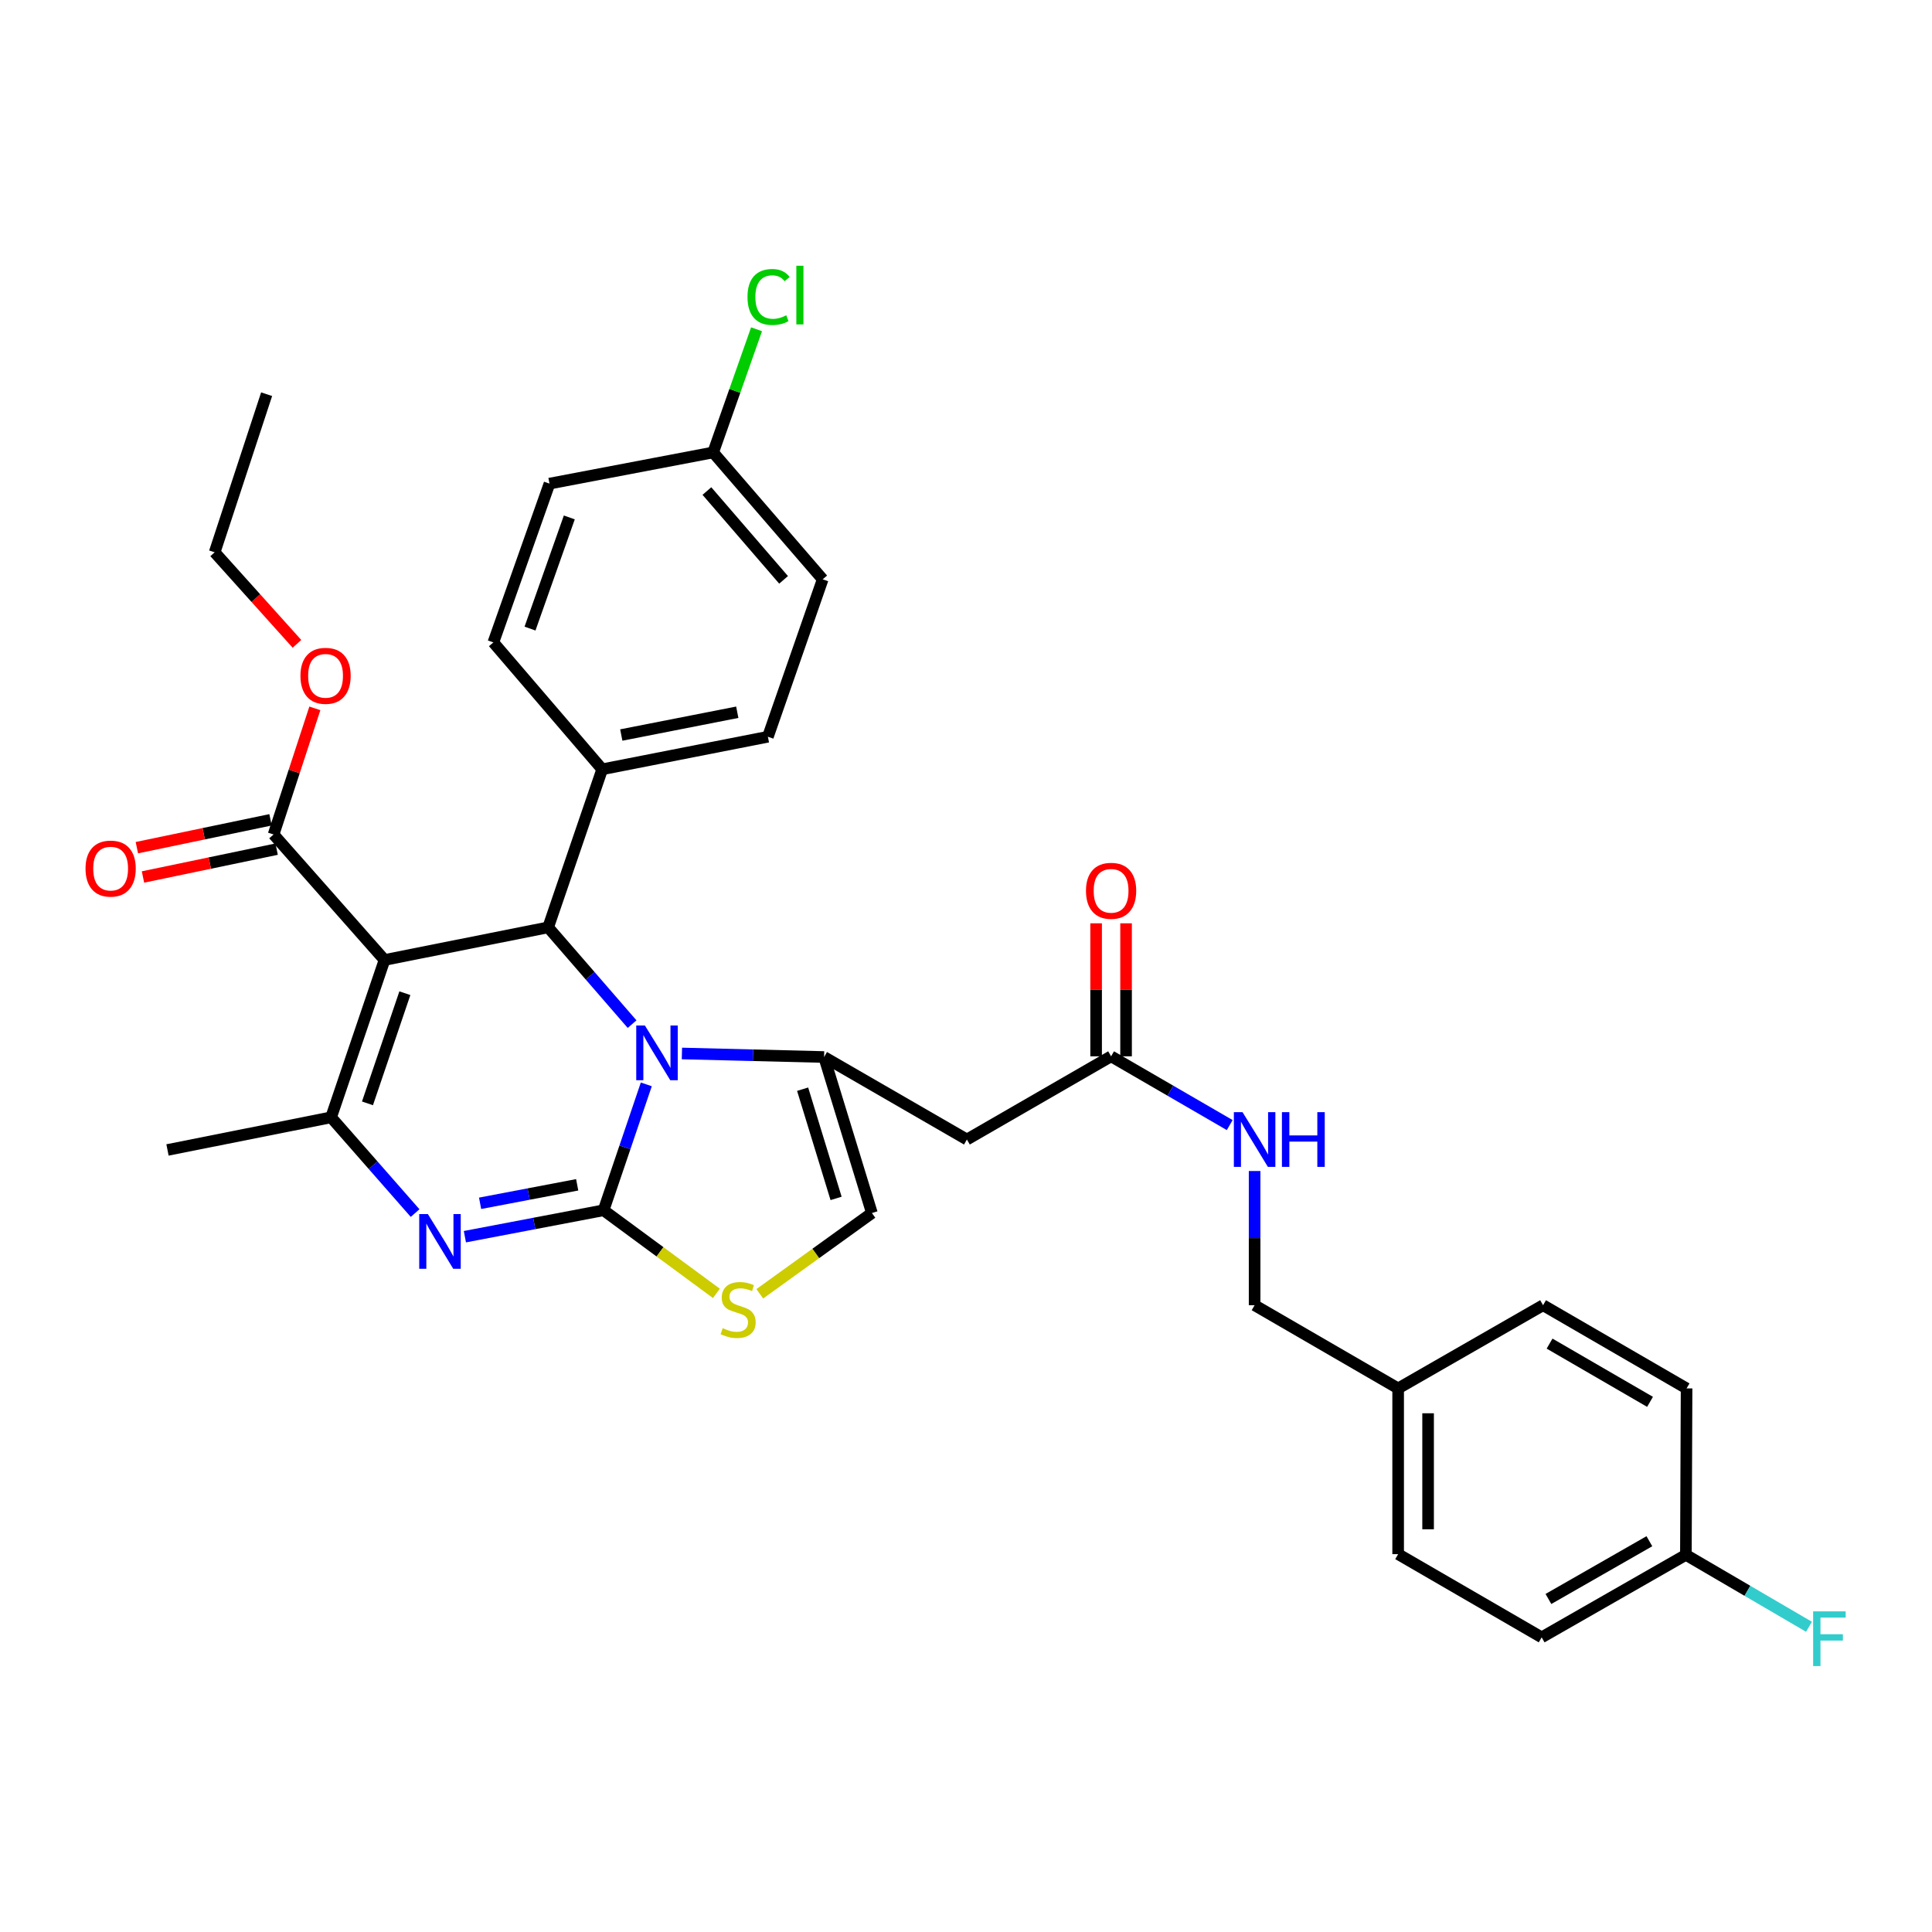 <?xml version='1.0' encoding='iso-8859-1'?>
<svg version='1.1' baseProfile='full'
              xmlns='http://www.w3.org/2000/svg'
                      xmlns:rdkit='http://www.rdkit.org/xml'
                      xmlns:xlink='http://www.w3.org/1999/xlink'
                  xml:space='preserve'
width='1000px' height='1000px' viewBox='0 0 1000 1000'>
<!-- END OF HEADER -->
<rect style='opacity:1.0;fill:#FFFFFF;stroke:none' width='1000' height='1000' x='0' y='0'> </rect>
<path class='bond-0' d='M 312.42,626.433 L 323.472,593.851' style='fill:none;fill-rule:evenodd;stroke:#000000;stroke-width:6px;stroke-linecap:butt;stroke-linejoin:miter;stroke-opacity:1' />
<path class='bond-0' d='M 323.472,593.851 L 334.525,561.268' style='fill:none;fill-rule:evenodd;stroke:#0000FF;stroke-width:6px;stroke-linecap:butt;stroke-linejoin:miter;stroke-opacity:1' />
<path class='bond-2' d='M 312.42,626.433 L 276.523,633.271' style='fill:none;fill-rule:evenodd;stroke:#000000;stroke-width:6px;stroke-linecap:butt;stroke-linejoin:miter;stroke-opacity:1' />
<path class='bond-2' d='M 276.523,633.271 L 240.626,640.109' style='fill:none;fill-rule:evenodd;stroke:#0000FF;stroke-width:6px;stroke-linecap:butt;stroke-linejoin:miter;stroke-opacity:1' />
<path class='bond-2' d='M 298.75,613.256 L 273.622,618.042' style='fill:none;fill-rule:evenodd;stroke:#000000;stroke-width:6px;stroke-linecap:butt;stroke-linejoin:miter;stroke-opacity:1' />
<path class='bond-2' d='M 273.622,618.042 L 248.494,622.828' style='fill:none;fill-rule:evenodd;stroke:#0000FF;stroke-width:6px;stroke-linecap:butt;stroke-linejoin:miter;stroke-opacity:1' />
<path class='bond-6' d='M 312.42,626.433 L 341.616,647.945' style='fill:none;fill-rule:evenodd;stroke:#000000;stroke-width:6px;stroke-linecap:butt;stroke-linejoin:miter;stroke-opacity:1' />
<path class='bond-6' d='M 341.616,647.945 L 370.811,669.456' style='fill:none;fill-rule:evenodd;stroke:#CCCC00;stroke-width:6px;stroke-linecap:butt;stroke-linejoin:miter;stroke-opacity:1' />
<path class='bond-4' d='M 352.961,545.278 L 389.754,546.194' style='fill:none;fill-rule:evenodd;stroke:#0000FF;stroke-width:6px;stroke-linecap:butt;stroke-linejoin:miter;stroke-opacity:1' />
<path class='bond-4' d='M 389.754,546.194 L 426.547,547.11' style='fill:none;fill-rule:evenodd;stroke:#000000;stroke-width:6px;stroke-linecap:butt;stroke-linejoin:miter;stroke-opacity:1' />
<path class='bond-5' d='M 327.168,530.095 L 305.445,505.047' style='fill:none;fill-rule:evenodd;stroke:#0000FF;stroke-width:6px;stroke-linecap:butt;stroke-linejoin:miter;stroke-opacity:1' />
<path class='bond-5' d='M 305.445,505.047 L 283.722,480' style='fill:none;fill-rule:evenodd;stroke:#000000;stroke-width:6px;stroke-linecap:butt;stroke-linejoin:miter;stroke-opacity:1' />
<path class='bond-1' d='M 199.024,496.881 L 283.722,480' style='fill:none;fill-rule:evenodd;stroke:#000000;stroke-width:6px;stroke-linecap:butt;stroke-linejoin:miter;stroke-opacity:1' />
<path class='bond-9' d='M 199.024,496.881 L 141.603,431.923' style='fill:none;fill-rule:evenodd;stroke:#000000;stroke-width:6px;stroke-linecap:butt;stroke-linejoin:miter;stroke-opacity:1' />
<path class='bond-34' d='M 199.024,496.881 L 171.378,578.331' style='fill:none;fill-rule:evenodd;stroke:#000000;stroke-width:6px;stroke-linecap:butt;stroke-linejoin:miter;stroke-opacity:1' />
<path class='bond-34' d='M 209.558,514.081 L 190.205,571.097' style='fill:none;fill-rule:evenodd;stroke:#000000;stroke-width:6px;stroke-linecap:butt;stroke-linejoin:miter;stroke-opacity:1' />
<path class='bond-3' d='M 214.854,627.888 L 193.116,603.11' style='fill:none;fill-rule:evenodd;stroke:#0000FF;stroke-width:6px;stroke-linecap:butt;stroke-linejoin:miter;stroke-opacity:1' />
<path class='bond-3' d='M 193.116,603.11 L 171.378,578.331' style='fill:none;fill-rule:evenodd;stroke:#000000;stroke-width:6px;stroke-linecap:butt;stroke-linejoin:miter;stroke-opacity:1' />
<path class='bond-18' d='M 171.378,578.331 L 86.697,595.212' style='fill:none;fill-rule:evenodd;stroke:#000000;stroke-width:6px;stroke-linecap:butt;stroke-linejoin:miter;stroke-opacity:1' />
<path class='bond-7' d='M 426.547,547.11 L 500.47,589.812' style='fill:none;fill-rule:evenodd;stroke:#000000;stroke-width:6px;stroke-linecap:butt;stroke-linejoin:miter;stroke-opacity:1' />
<path class='bond-33' d='M 426.547,547.11 L 451.292,627.863' style='fill:none;fill-rule:evenodd;stroke:#000000;stroke-width:6px;stroke-linecap:butt;stroke-linejoin:miter;stroke-opacity:1' />
<path class='bond-33' d='M 415.436,563.765 L 432.757,620.292' style='fill:none;fill-rule:evenodd;stroke:#000000;stroke-width:6px;stroke-linecap:butt;stroke-linejoin:miter;stroke-opacity:1' />
<path class='bond-11' d='M 283.722,480 L 311.696,398.187' style='fill:none;fill-rule:evenodd;stroke:#000000;stroke-width:6px;stroke-linecap:butt;stroke-linejoin:miter;stroke-opacity:1' />
<path class='bond-8' d='M 393.267,669.662 L 422.279,648.762' style='fill:none;fill-rule:evenodd;stroke:#CCCC00;stroke-width:6px;stroke-linecap:butt;stroke-linejoin:miter;stroke-opacity:1' />
<path class='bond-8' d='M 422.279,648.762 L 451.292,627.863' style='fill:none;fill-rule:evenodd;stroke:#000000;stroke-width:6px;stroke-linecap:butt;stroke-linejoin:miter;stroke-opacity:1' />
<path class='bond-10' d='M 500.47,589.812 L 575.1,546.748' style='fill:none;fill-rule:evenodd;stroke:#000000;stroke-width:6px;stroke-linecap:butt;stroke-linejoin:miter;stroke-opacity:1' />
<path class='bond-13' d='M 140.022,424.335 L 105.431,431.545' style='fill:none;fill-rule:evenodd;stroke:#000000;stroke-width:6px;stroke-linecap:butt;stroke-linejoin:miter;stroke-opacity:1' />
<path class='bond-13' d='M 105.431,431.545 L 70.839,438.755' style='fill:none;fill-rule:evenodd;stroke:#FF0000;stroke-width:6px;stroke-linecap:butt;stroke-linejoin:miter;stroke-opacity:1' />
<path class='bond-13' d='M 143.185,439.512 L 108.594,446.722' style='fill:none;fill-rule:evenodd;stroke:#000000;stroke-width:6px;stroke-linecap:butt;stroke-linejoin:miter;stroke-opacity:1' />
<path class='bond-13' d='M 108.594,446.722 L 74.003,453.932' style='fill:none;fill-rule:evenodd;stroke:#FF0000;stroke-width:6px;stroke-linecap:butt;stroke-linejoin:miter;stroke-opacity:1' />
<path class='bond-17' d='M 141.603,431.923 L 152.287,399.284' style='fill:none;fill-rule:evenodd;stroke:#000000;stroke-width:6px;stroke-linecap:butt;stroke-linejoin:miter;stroke-opacity:1' />
<path class='bond-17' d='M 152.287,399.284 L 162.97,366.646' style='fill:none;fill-rule:evenodd;stroke:#FF0000;stroke-width:6px;stroke-linecap:butt;stroke-linejoin:miter;stroke-opacity:1' />
<path class='bond-12' d='M 575.1,546.748 L 605.799,564.545' style='fill:none;fill-rule:evenodd;stroke:#000000;stroke-width:6px;stroke-linecap:butt;stroke-linejoin:miter;stroke-opacity:1' />
<path class='bond-12' d='M 605.799,564.545 L 636.498,582.341' style='fill:none;fill-rule:evenodd;stroke:#0000FF;stroke-width:6px;stroke-linecap:butt;stroke-linejoin:miter;stroke-opacity:1' />
<path class='bond-14' d='M 582.851,546.748 L 582.851,512.326' style='fill:none;fill-rule:evenodd;stroke:#000000;stroke-width:6px;stroke-linecap:butt;stroke-linejoin:miter;stroke-opacity:1' />
<path class='bond-14' d='M 582.851,512.326 L 582.851,477.904' style='fill:none;fill-rule:evenodd;stroke:#FF0000;stroke-width:6px;stroke-linecap:butt;stroke-linejoin:miter;stroke-opacity:1' />
<path class='bond-14' d='M 567.348,546.748 L 567.348,512.326' style='fill:none;fill-rule:evenodd;stroke:#000000;stroke-width:6px;stroke-linecap:butt;stroke-linejoin:miter;stroke-opacity:1' />
<path class='bond-14' d='M 567.348,512.326 L 567.348,477.904' style='fill:none;fill-rule:evenodd;stroke:#FF0000;stroke-width:6px;stroke-linecap:butt;stroke-linejoin:miter;stroke-opacity:1' />
<path class='bond-15' d='M 311.696,398.187 L 397.462,381.341' style='fill:none;fill-rule:evenodd;stroke:#000000;stroke-width:6px;stroke-linecap:butt;stroke-linejoin:miter;stroke-opacity:1' />
<path class='bond-15' d='M 321.573,380.448 L 381.609,368.655' style='fill:none;fill-rule:evenodd;stroke:#000000;stroke-width:6px;stroke-linecap:butt;stroke-linejoin:miter;stroke-opacity:1' />
<path class='bond-16' d='M 311.696,398.187 L 255.36,332.515' style='fill:none;fill-rule:evenodd;stroke:#000000;stroke-width:6px;stroke-linecap:butt;stroke-linejoin:miter;stroke-opacity:1' />
<path class='bond-20' d='M 649.385,606.116 L 649.385,640.847' style='fill:none;fill-rule:evenodd;stroke:#0000FF;stroke-width:6px;stroke-linecap:butt;stroke-linejoin:miter;stroke-opacity:1' />
<path class='bond-20' d='M 649.385,640.847 L 649.385,675.578' style='fill:none;fill-rule:evenodd;stroke:#000000;stroke-width:6px;stroke-linecap:butt;stroke-linejoin:miter;stroke-opacity:1' />
<path class='bond-23' d='M 397.462,381.341 L 425.824,299.856' style='fill:none;fill-rule:evenodd;stroke:#000000;stroke-width:6px;stroke-linecap:butt;stroke-linejoin:miter;stroke-opacity:1' />
<path class='bond-24' d='M 255.36,332.515 L 284.411,250.324' style='fill:none;fill-rule:evenodd;stroke:#000000;stroke-width:6px;stroke-linecap:butt;stroke-linejoin:miter;stroke-opacity:1' />
<path class='bond-24' d='M 274.335,325.353 L 294.67,267.819' style='fill:none;fill-rule:evenodd;stroke:#000000;stroke-width:6px;stroke-linecap:butt;stroke-linejoin:miter;stroke-opacity:1' />
<path class='bond-31' d='M 153.706,333.257 L 132.406,309.563' style='fill:none;fill-rule:evenodd;stroke:#FF0000;stroke-width:6px;stroke-linecap:butt;stroke-linejoin:miter;stroke-opacity:1' />
<path class='bond-31' d='M 132.406,309.563 L 111.106,285.868' style='fill:none;fill-rule:evenodd;stroke:#000000;stroke-width:6px;stroke-linecap:butt;stroke-linejoin:miter;stroke-opacity:1' />
<path class='bond-19' d='M 369.126,234.183 L 284.411,250.324' style='fill:none;fill-rule:evenodd;stroke:#000000;stroke-width:6px;stroke-linecap:butt;stroke-linejoin:miter;stroke-opacity:1' />
<path class='bond-25' d='M 369.126,234.183 L 380.357,202.308' style='fill:none;fill-rule:evenodd;stroke:#000000;stroke-width:6px;stroke-linecap:butt;stroke-linejoin:miter;stroke-opacity:1' />
<path class='bond-25' d='M 380.357,202.308 L 391.588,170.432' style='fill:none;fill-rule:evenodd;stroke:#00CC00;stroke-width:6px;stroke-linecap:butt;stroke-linejoin:miter;stroke-opacity:1' />
<path class='bond-35' d='M 369.126,234.183 L 425.824,299.856' style='fill:none;fill-rule:evenodd;stroke:#000000;stroke-width:6px;stroke-linecap:butt;stroke-linejoin:miter;stroke-opacity:1' />
<path class='bond-35' d='M 365.896,254.165 L 405.584,300.136' style='fill:none;fill-rule:evenodd;stroke:#000000;stroke-width:6px;stroke-linecap:butt;stroke-linejoin:miter;stroke-opacity:1' />
<path class='bond-22' d='M 649.385,675.578 L 723.678,718.641' style='fill:none;fill-rule:evenodd;stroke:#000000;stroke-width:6px;stroke-linecap:butt;stroke-linejoin:miter;stroke-opacity:1' />
<path class='bond-21' d='M 872.609,804.786 L 797.963,847.488' style='fill:none;fill-rule:evenodd;stroke:#000000;stroke-width:6px;stroke-linecap:butt;stroke-linejoin:miter;stroke-opacity:1' />
<path class='bond-21' d='M 853.715,797.735 L 801.462,827.626' style='fill:none;fill-rule:evenodd;stroke:#000000;stroke-width:6px;stroke-linecap:butt;stroke-linejoin:miter;stroke-opacity:1' />
<path class='bond-26' d='M 872.609,804.786 L 904.466,823.401' style='fill:none;fill-rule:evenodd;stroke:#000000;stroke-width:6px;stroke-linecap:butt;stroke-linejoin:miter;stroke-opacity:1' />
<path class='bond-26' d='M 904.466,823.401 L 936.323,842.017' style='fill:none;fill-rule:evenodd;stroke:#33CCCC;stroke-width:6px;stroke-linecap:butt;stroke-linejoin:miter;stroke-opacity:1' />
<path class='bond-36' d='M 872.609,804.786 L 872.971,718.641' style='fill:none;fill-rule:evenodd;stroke:#000000;stroke-width:6px;stroke-linecap:butt;stroke-linejoin:miter;stroke-opacity:1' />
<path class='bond-29' d='M 723.678,718.641 L 798.686,675.578' style='fill:none;fill-rule:evenodd;stroke:#000000;stroke-width:6px;stroke-linecap:butt;stroke-linejoin:miter;stroke-opacity:1' />
<path class='bond-30' d='M 723.678,718.641 L 723.678,804.424' style='fill:none;fill-rule:evenodd;stroke:#000000;stroke-width:6px;stroke-linecap:butt;stroke-linejoin:miter;stroke-opacity:1' />
<path class='bond-30' d='M 739.181,731.509 L 739.181,791.557' style='fill:none;fill-rule:evenodd;stroke:#000000;stroke-width:6px;stroke-linecap:butt;stroke-linejoin:miter;stroke-opacity:1' />
<path class='bond-27' d='M 872.971,718.641 L 798.686,675.578' style='fill:none;fill-rule:evenodd;stroke:#000000;stroke-width:6px;stroke-linecap:butt;stroke-linejoin:miter;stroke-opacity:1' />
<path class='bond-27' d='M 854.053,725.594 L 802.054,695.449' style='fill:none;fill-rule:evenodd;stroke:#000000;stroke-width:6px;stroke-linecap:butt;stroke-linejoin:miter;stroke-opacity:1' />
<path class='bond-28' d='M 797.963,847.488 L 723.678,804.424' style='fill:none;fill-rule:evenodd;stroke:#000000;stroke-width:6px;stroke-linecap:butt;stroke-linejoin:miter;stroke-opacity:1' />
<path class='bond-32' d='M 111.106,285.868 L 138.003,204.039' style='fill:none;fill-rule:evenodd;stroke:#000000;stroke-width:6px;stroke-linecap:butt;stroke-linejoin:miter;stroke-opacity:1' />
<path  class='atom-1' d='M 333.798 530.797
L 343.078 545.797
Q 343.998 547.277, 345.478 549.957
Q 346.958 552.637, 347.038 552.797
L 347.038 530.797
L 350.798 530.797
L 350.798 559.117
L 346.918 559.117
L 336.958 542.717
Q 335.798 540.797, 334.558 538.597
Q 333.358 536.397, 332.998 535.717
L 332.998 559.117
L 329.318 559.117
L 329.318 530.797
L 333.798 530.797
' fill='#0000FF'/>
<path  class='atom-3' d='M 221.471 628.405
L 230.751 643.405
Q 231.671 644.885, 233.151 647.565
Q 234.631 650.245, 234.711 650.405
L 234.711 628.405
L 238.471 628.405
L 238.471 656.725
L 234.591 656.725
L 224.631 640.325
Q 223.471 638.405, 222.231 636.205
Q 221.031 634.005, 220.671 633.325
L 220.671 656.725
L 216.991 656.725
L 216.991 628.405
L 221.471 628.405
' fill='#0000FF'/>
<path  class='atom-7' d='M 374.054 687.459
Q 374.374 687.579, 375.694 688.139
Q 377.014 688.699, 378.454 689.059
Q 379.934 689.379, 381.374 689.379
Q 384.054 689.379, 385.614 688.099
Q 387.174 686.779, 387.174 684.499
Q 387.174 682.939, 386.374 681.979
Q 385.614 681.019, 384.414 680.499
Q 383.214 679.979, 381.214 679.379
Q 378.694 678.619, 377.174 677.899
Q 375.694 677.179, 374.614 675.659
Q 373.574 674.139, 373.574 671.579
Q 373.574 668.019, 375.974 665.819
Q 378.414 663.619, 383.214 663.619
Q 386.494 663.619, 390.214 665.179
L 389.294 668.259
Q 385.894 666.859, 383.334 666.859
Q 380.574 666.859, 379.054 668.019
Q 377.534 669.139, 377.574 671.099
Q 377.574 672.619, 378.334 673.539
Q 379.134 674.459, 380.254 674.979
Q 381.414 675.499, 383.334 676.099
Q 385.894 676.899, 387.414 677.699
Q 388.934 678.499, 390.014 680.139
Q 391.134 681.739, 391.134 684.499
Q 391.134 688.419, 388.494 690.539
Q 385.894 692.619, 381.534 692.619
Q 379.014 692.619, 377.094 692.059
Q 375.214 691.539, 372.974 690.619
L 374.054 687.459
' fill='#CCCC00'/>
<path  class='atom-13' d='M 643.125 575.652
L 652.405 590.652
Q 653.325 592.132, 654.805 594.812
Q 656.285 597.492, 656.365 597.652
L 656.365 575.652
L 660.125 575.652
L 660.125 603.972
L 656.245 603.972
L 646.285 587.572
Q 645.125 585.652, 643.885 583.452
Q 642.685 581.252, 642.325 580.572
L 642.325 603.972
L 638.645 603.972
L 638.645 575.652
L 643.125 575.652
' fill='#0000FF'/>
<path  class='atom-13' d='M 663.525 575.652
L 667.365 575.652
L 667.365 587.692
L 681.845 587.692
L 681.845 575.652
L 685.685 575.652
L 685.685 603.972
L 681.845 603.972
L 681.845 590.892
L 667.365 590.892
L 667.365 603.972
L 663.525 603.972
L 663.525 575.652
' fill='#0000FF'/>
<path  class='atom-14' d='M 44.267 449.582
Q 44.267 442.782, 47.627 438.982
Q 50.987 435.182, 57.267 435.182
Q 63.547 435.182, 66.907 438.982
Q 70.267 442.782, 70.267 449.582
Q 70.267 456.462, 66.867 460.382
Q 63.467 464.262, 57.267 464.262
Q 51.027 464.262, 47.627 460.382
Q 44.267 456.502, 44.267 449.582
M 57.267 461.062
Q 61.587 461.062, 63.907 458.182
Q 66.267 455.262, 66.267 449.582
Q 66.267 444.022, 63.907 441.222
Q 61.587 438.382, 57.267 438.382
Q 52.947 438.382, 50.587 441.182
Q 48.267 443.982, 48.267 449.582
Q 48.267 455.302, 50.587 458.182
Q 52.947 461.062, 57.267 461.062
' fill='#FF0000'/>
<path  class='atom-15' d='M 562.1 461.08
Q 562.1 454.28, 565.46 450.48
Q 568.82 446.68, 575.1 446.68
Q 581.38 446.68, 584.74 450.48
Q 588.1 454.28, 588.1 461.08
Q 588.1 467.96, 584.7 471.88
Q 581.3 475.76, 575.1 475.76
Q 568.86 475.76, 565.46 471.88
Q 562.1 468, 562.1 461.08
M 575.1 472.56
Q 579.42 472.56, 581.74 469.68
Q 584.1 466.76, 584.1 461.08
Q 584.1 455.52, 581.74 452.72
Q 579.42 449.88, 575.1 449.88
Q 570.78 449.88, 568.42 452.68
Q 566.1 455.48, 566.1 461.08
Q 566.1 466.8, 568.42 469.68
Q 570.78 472.56, 575.1 472.56
' fill='#FF0000'/>
<path  class='atom-18' d='M 155.51 349.803
Q 155.51 343.003, 158.87 339.203
Q 162.23 335.403, 168.51 335.403
Q 174.79 335.403, 178.15 339.203
Q 181.51 343.003, 181.51 349.803
Q 181.51 356.683, 178.11 360.603
Q 174.71 364.483, 168.51 364.483
Q 162.27 364.483, 158.87 360.603
Q 155.51 356.723, 155.51 349.803
M 168.51 361.283
Q 172.83 361.283, 175.15 358.403
Q 177.51 355.483, 177.51 349.803
Q 177.51 344.243, 175.15 341.443
Q 172.83 338.603, 168.51 338.603
Q 164.19 338.603, 161.83 341.403
Q 159.51 344.203, 159.51 349.803
Q 159.51 355.523, 161.83 358.403
Q 164.19 361.283, 168.51 361.283
' fill='#FF0000'/>
<path  class='atom-26' d='M 386.904 153.713
Q 386.904 146.673, 390.184 142.993
Q 393.504 139.273, 399.784 139.273
Q 405.624 139.273, 408.744 143.393
L 406.104 145.553
Q 403.824 142.553, 399.784 142.553
Q 395.504 142.553, 393.224 145.433
Q 390.984 148.273, 390.984 153.713
Q 390.984 159.313, 393.304 162.193
Q 395.664 165.073, 400.224 165.073
Q 403.344 165.073, 406.984 163.193
L 408.104 166.193
Q 406.624 167.153, 404.384 167.713
Q 402.144 168.273, 399.664 168.273
Q 393.504 168.273, 390.184 164.513
Q 386.904 160.753, 386.904 153.713
' fill='#00CC00'/>
<path  class='atom-26' d='M 412.184 137.553
L 415.864 137.553
L 415.864 167.913
L 412.184 167.913
L 412.184 137.553
' fill='#00CC00'/>
<path  class='atom-27' d='M 938.474 834.034
L 955.314 834.034
L 955.314 837.274
L 942.274 837.274
L 942.274 845.874
L 953.874 845.874
L 953.874 849.154
L 942.274 849.154
L 942.274 862.354
L 938.474 862.354
L 938.474 834.034
' fill='#33CCCC'/>
</svg>
